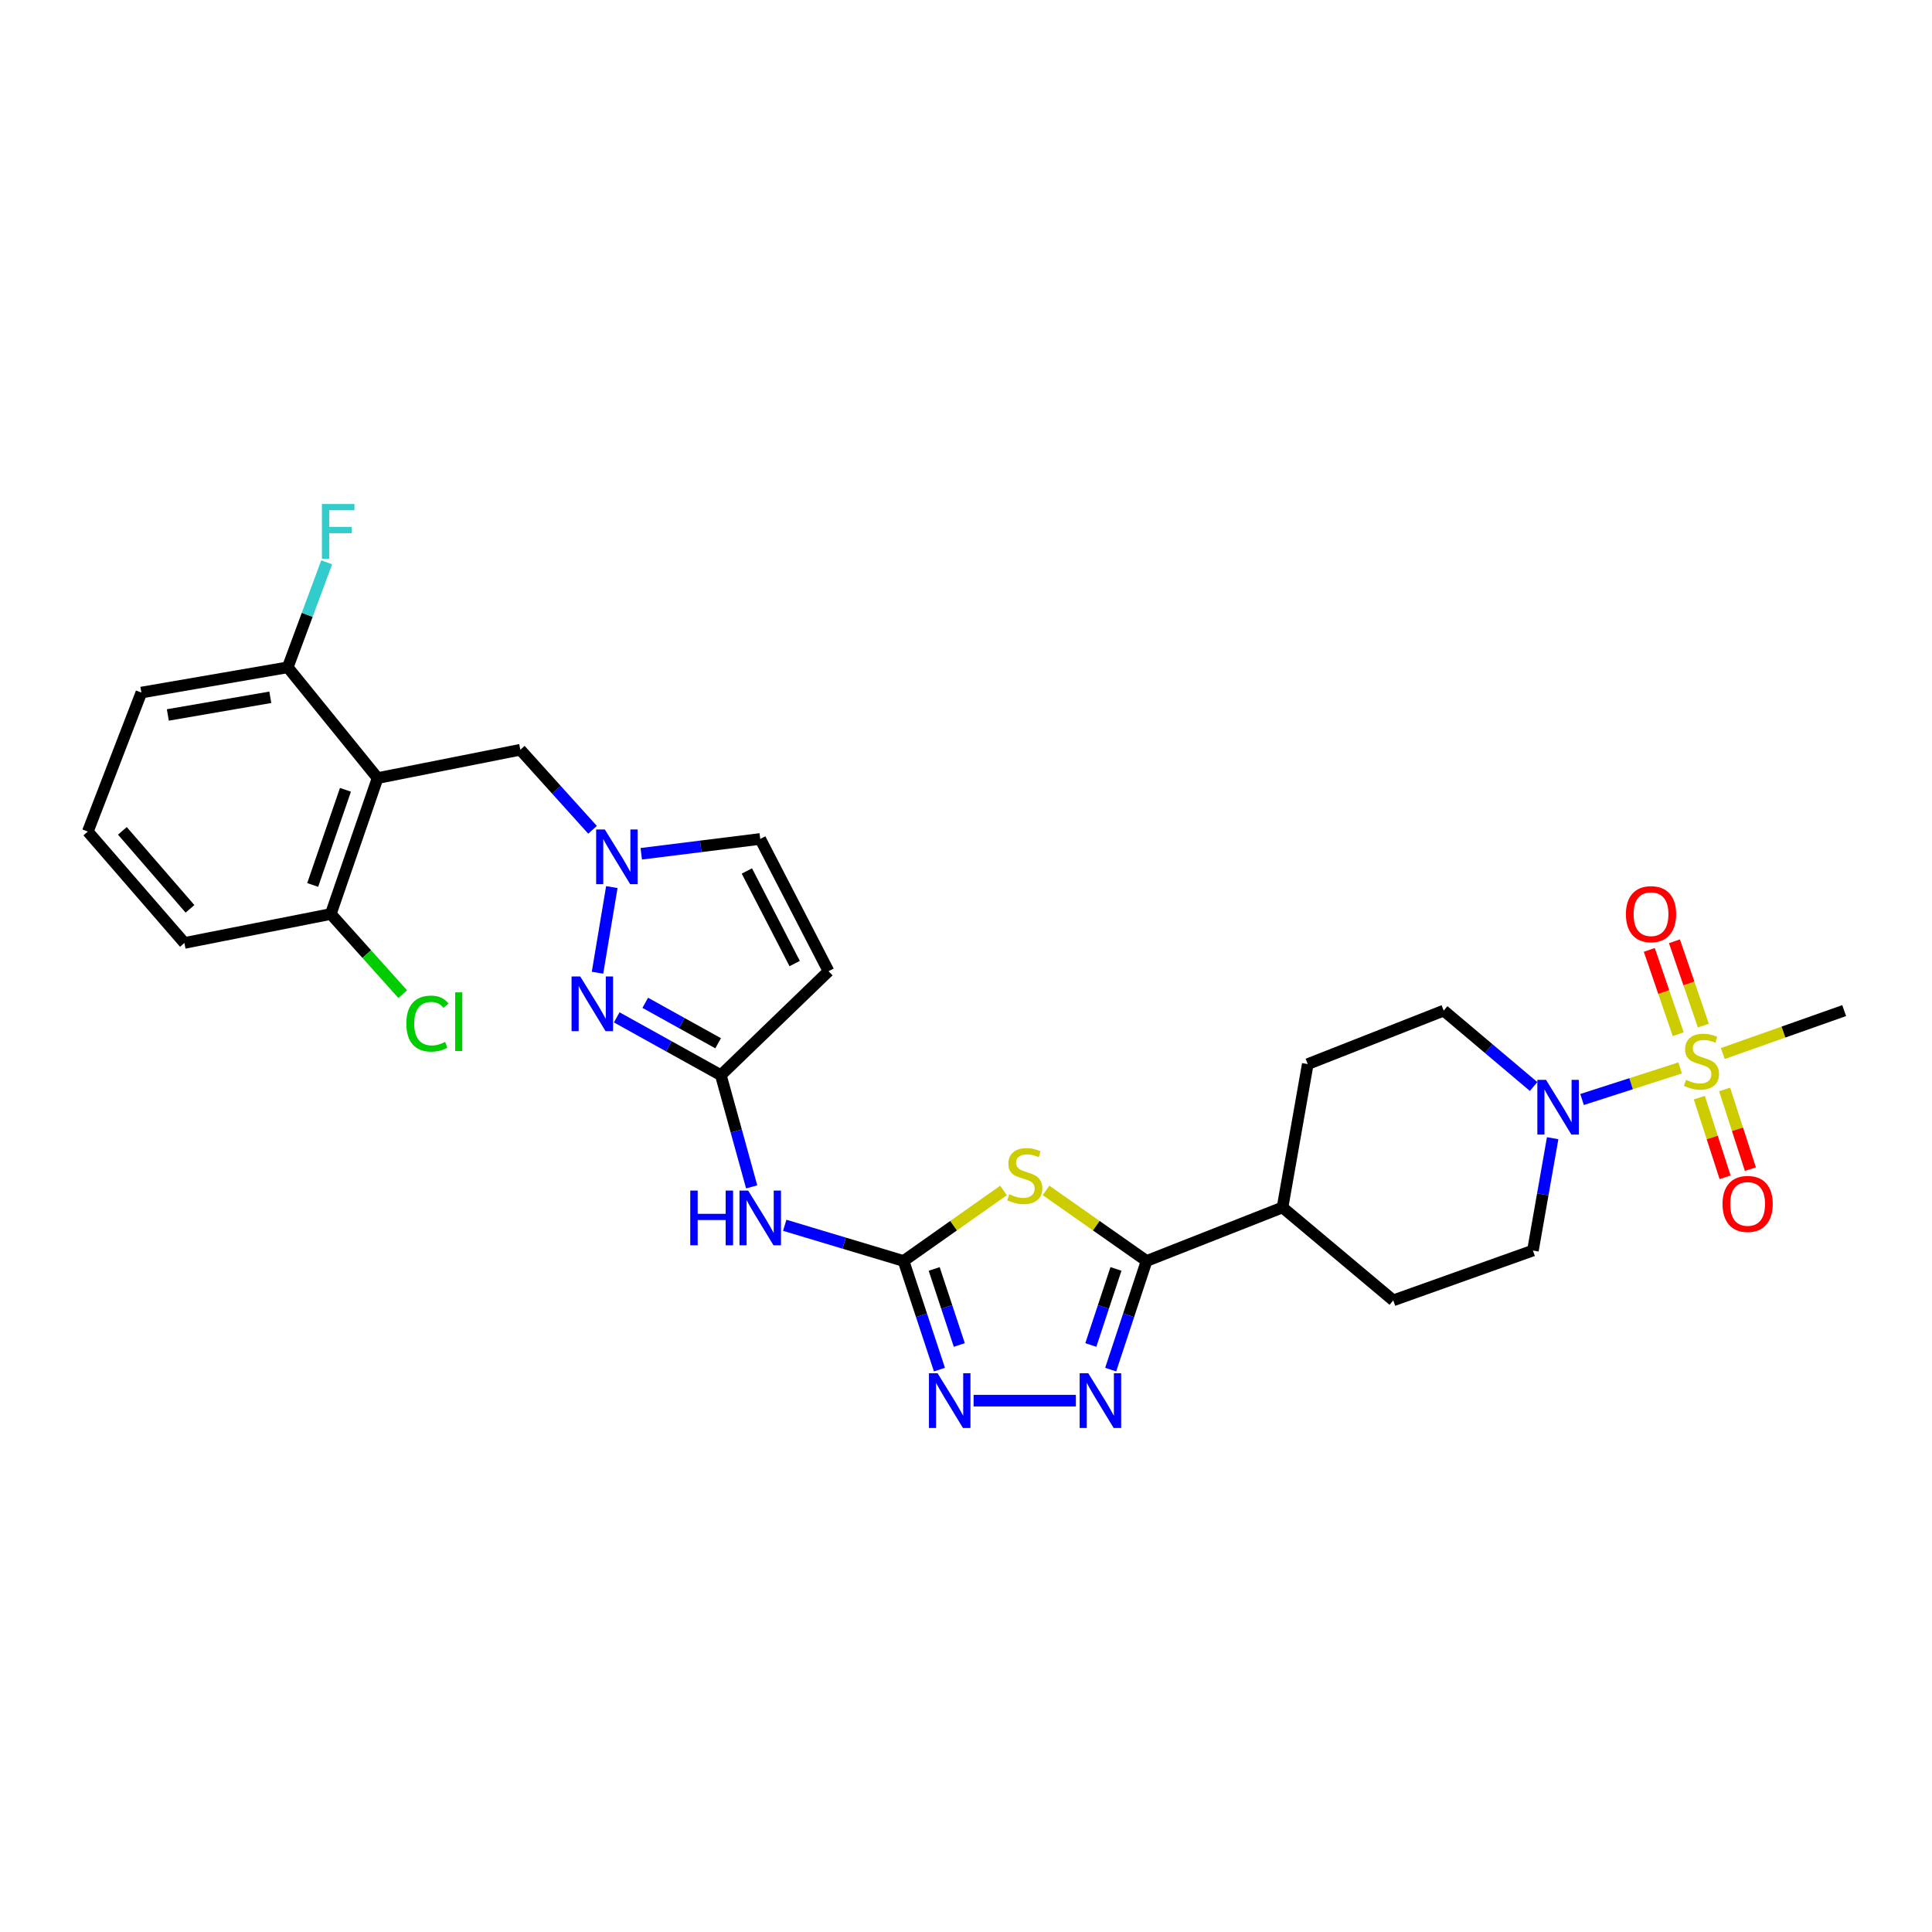 <?xml version='1.0' encoding='iso-8859-1'?>
<svg version='1.1' baseProfile='full'
              xmlns='http://www.w3.org/2000/svg'
                      xmlns:rdkit='http://www.rdkit.org/xml'
                      xmlns:xlink='http://www.w3.org/1999/xlink'
                  xml:space='preserve'
width='1000px' height='1000px' viewBox='0 0 1000 1000'>
<!-- END OF HEADER -->
<rect style='opacity:1.0;fill:#FFFFFF;stroke:none' width='1000' height='1000' x='0' y='0'> </rect>
<path class='bond-7' d='M 869.652,552.754 L 844.261,560.925' style='fill:none;fill-rule:evenodd;stroke:#CCCC00;stroke-width:6px;stroke-linecap:butt;stroke-linejoin:miter;stroke-opacity:1' />
<path class='bond-7' d='M 844.261,560.925 L 818.871,569.095' style='fill:none;fill-rule:evenodd;stroke:#0000FF;stroke-width:6px;stroke-linecap:butt;stroke-linejoin:miter;stroke-opacity:1' />
<path class='bond-14' d='M 879.576,568.142 L 886.243,588.755' style='fill:none;fill-rule:evenodd;stroke:#CCCC00;stroke-width:6px;stroke-linecap:butt;stroke-linejoin:miter;stroke-opacity:1' />
<path class='bond-14' d='M 886.243,588.755 L 892.909,609.368' style='fill:none;fill-rule:evenodd;stroke:#FF0000;stroke-width:6px;stroke-linecap:butt;stroke-linejoin:miter;stroke-opacity:1' />
<path class='bond-14' d='M 892.664,563.91 L 899.33,584.522' style='fill:none;fill-rule:evenodd;stroke:#CCCC00;stroke-width:6px;stroke-linecap:butt;stroke-linejoin:miter;stroke-opacity:1' />
<path class='bond-14' d='M 899.33,584.522 L 905.997,605.135' style='fill:none;fill-rule:evenodd;stroke:#FF0000;stroke-width:6px;stroke-linecap:butt;stroke-linejoin:miter;stroke-opacity:1' />
<path class='bond-15' d='M 881.652,530.842 L 874.167,509.021' style='fill:none;fill-rule:evenodd;stroke:#CCCC00;stroke-width:6px;stroke-linecap:butt;stroke-linejoin:miter;stroke-opacity:1' />
<path class='bond-15' d='M 874.167,509.021 L 866.681,487.2' style='fill:none;fill-rule:evenodd;stroke:#FF0000;stroke-width:6px;stroke-linecap:butt;stroke-linejoin:miter;stroke-opacity:1' />
<path class='bond-15' d='M 868.641,535.305 L 861.156,513.484' style='fill:none;fill-rule:evenodd;stroke:#CCCC00;stroke-width:6px;stroke-linecap:butt;stroke-linejoin:miter;stroke-opacity:1' />
<path class='bond-15' d='M 861.156,513.484 L 853.67,491.663' style='fill:none;fill-rule:evenodd;stroke:#FF0000;stroke-width:6px;stroke-linecap:butt;stroke-linejoin:miter;stroke-opacity:1' />
<path class='bond-23' d='M 891.719,545.302 L 923.132,534.194' style='fill:none;fill-rule:evenodd;stroke:#CCCC00;stroke-width:6px;stroke-linecap:butt;stroke-linejoin:miter;stroke-opacity:1' />
<path class='bond-23' d='M 923.132,534.194 L 954.545,523.086' style='fill:none;fill-rule:evenodd;stroke:#000000;stroke-width:6px;stroke-linecap:butt;stroke-linejoin:miter;stroke-opacity:1' />
<path class='bond-0' d='M 541.42,616.147 L 567.443,634.414' style='fill:none;fill-rule:evenodd;stroke:#CCCC00;stroke-width:6px;stroke-linecap:butt;stroke-linejoin:miter;stroke-opacity:1' />
<path class='bond-0' d='M 567.443,634.414 L 593.466,652.682' style='fill:none;fill-rule:evenodd;stroke:#000000;stroke-width:6px;stroke-linecap:butt;stroke-linejoin:miter;stroke-opacity:1' />
<path class='bond-1' d='M 519.415,616.182 L 493.549,634.432' style='fill:none;fill-rule:evenodd;stroke:#CCCC00;stroke-width:6px;stroke-linecap:butt;stroke-linejoin:miter;stroke-opacity:1' />
<path class='bond-1' d='M 493.549,634.432 L 467.683,652.682' style='fill:none;fill-rule:evenodd;stroke:#000000;stroke-width:6px;stroke-linecap:butt;stroke-linejoin:miter;stroke-opacity:1' />
<path class='bond-10' d='M 467.683,652.682 L 436.928,643.444' style='fill:none;fill-rule:evenodd;stroke:#000000;stroke-width:6px;stroke-linecap:butt;stroke-linejoin:miter;stroke-opacity:1' />
<path class='bond-10' d='M 436.928,643.444 L 406.174,634.206' style='fill:none;fill-rule:evenodd;stroke:#0000FF;stroke-width:6px;stroke-linecap:butt;stroke-linejoin:miter;stroke-opacity:1' />
<path class='bond-30' d='M 467.683,652.682 L 476.97,680.796' style='fill:none;fill-rule:evenodd;stroke:#000000;stroke-width:6px;stroke-linecap:butt;stroke-linejoin:miter;stroke-opacity:1' />
<path class='bond-30' d='M 476.97,680.796 L 486.257,708.909' style='fill:none;fill-rule:evenodd;stroke:#0000FF;stroke-width:6px;stroke-linecap:butt;stroke-linejoin:miter;stroke-opacity:1' />
<path class='bond-30' d='M 483.53,656.801 L 490.031,676.481' style='fill:none;fill-rule:evenodd;stroke:#000000;stroke-width:6px;stroke-linecap:butt;stroke-linejoin:miter;stroke-opacity:1' />
<path class='bond-30' d='M 490.031,676.481 L 496.532,696.161' style='fill:none;fill-rule:evenodd;stroke:#0000FF;stroke-width:6px;stroke-linecap:butt;stroke-linejoin:miter;stroke-opacity:1' />
<path class='bond-2' d='M 593.466,652.682 L 663.831,624.973' style='fill:none;fill-rule:evenodd;stroke:#000000;stroke-width:6px;stroke-linecap:butt;stroke-linejoin:miter;stroke-opacity:1' />
<path class='bond-3' d='M 593.466,652.682 L 584.173,680.795' style='fill:none;fill-rule:evenodd;stroke:#000000;stroke-width:6px;stroke-linecap:butt;stroke-linejoin:miter;stroke-opacity:1' />
<path class='bond-3' d='M 584.173,680.795 L 574.88,708.909' style='fill:none;fill-rule:evenodd;stroke:#0000FF;stroke-width:6px;stroke-linecap:butt;stroke-linejoin:miter;stroke-opacity:1' />
<path class='bond-3' d='M 577.618,656.799 L 571.113,676.478' style='fill:none;fill-rule:evenodd;stroke:#000000;stroke-width:6px;stroke-linecap:butt;stroke-linejoin:miter;stroke-opacity:1' />
<path class='bond-3' d='M 571.113,676.478 L 564.608,696.158' style='fill:none;fill-rule:evenodd;stroke:#0000FF;stroke-width:6px;stroke-linecap:butt;stroke-linejoin:miter;stroke-opacity:1' />
<path class='bond-4' d='M 556.88,724.973 L 503.936,724.973' style='fill:none;fill-rule:evenodd;stroke:#0000FF;stroke-width:6px;stroke-linecap:butt;stroke-linejoin:miter;stroke-opacity:1' />
<path class='bond-5' d='M 373.109,556.503 L 381.085,585.413' style='fill:none;fill-rule:evenodd;stroke:#000000;stroke-width:6px;stroke-linecap:butt;stroke-linejoin:miter;stroke-opacity:1' />
<path class='bond-5' d='M 381.085,585.413 L 389.062,614.322' style='fill:none;fill-rule:evenodd;stroke:#0000FF;stroke-width:6px;stroke-linecap:butt;stroke-linejoin:miter;stroke-opacity:1' />
<path class='bond-6' d='M 373.109,556.503 L 346.166,541.546' style='fill:none;fill-rule:evenodd;stroke:#000000;stroke-width:6px;stroke-linecap:butt;stroke-linejoin:miter;stroke-opacity:1' />
<path class='bond-6' d='M 346.166,541.546 L 319.222,526.589' style='fill:none;fill-rule:evenodd;stroke:#0000FF;stroke-width:6px;stroke-linecap:butt;stroke-linejoin:miter;stroke-opacity:1' />
<path class='bond-6' d='M 371.702,539.99 L 352.842,529.52' style='fill:none;fill-rule:evenodd;stroke:#000000;stroke-width:6px;stroke-linecap:butt;stroke-linejoin:miter;stroke-opacity:1' />
<path class='bond-6' d='M 352.842,529.52 L 333.982,519.05' style='fill:none;fill-rule:evenodd;stroke:#0000FF;stroke-width:6px;stroke-linecap:butt;stroke-linejoin:miter;stroke-opacity:1' />
<path class='bond-11' d='M 373.109,556.503 L 428.848,502.698' style='fill:none;fill-rule:evenodd;stroke:#000000;stroke-width:6px;stroke-linecap:butt;stroke-linejoin:miter;stroke-opacity:1' />
<path class='bond-9' d='M 309.27,503.482 L 316.681,459.163' style='fill:none;fill-rule:evenodd;stroke:#0000FF;stroke-width:6px;stroke-linecap:butt;stroke-linejoin:miter;stroke-opacity:1' />
<path class='bond-19' d='M 803.652,589.129 L 798.544,618.2' style='fill:none;fill-rule:evenodd;stroke:#0000FF;stroke-width:6px;stroke-linecap:butt;stroke-linejoin:miter;stroke-opacity:1' />
<path class='bond-19' d='M 798.544,618.2 L 793.435,647.271' style='fill:none;fill-rule:evenodd;stroke:#000000;stroke-width:6px;stroke-linecap:butt;stroke-linejoin:miter;stroke-opacity:1' />
<path class='bond-20' d='M 793.794,562.381 L 770.525,542.733' style='fill:none;fill-rule:evenodd;stroke:#0000FF;stroke-width:6px;stroke-linecap:butt;stroke-linejoin:miter;stroke-opacity:1' />
<path class='bond-20' d='M 770.525,542.733 L 747.256,523.086' style='fill:none;fill-rule:evenodd;stroke:#000000;stroke-width:6px;stroke-linecap:butt;stroke-linejoin:miter;stroke-opacity:1' />
<path class='bond-8' d='M 195.446,402.728 L 269.319,388.072' style='fill:none;fill-rule:evenodd;stroke:#000000;stroke-width:6px;stroke-linecap:butt;stroke-linejoin:miter;stroke-opacity:1' />
<path class='bond-17' d='M 195.446,402.728 L 171.222,473.086' style='fill:none;fill-rule:evenodd;stroke:#000000;stroke-width:6px;stroke-linecap:butt;stroke-linejoin:miter;stroke-opacity:1' />
<path class='bond-17' d='M 178.807,408.804 L 161.85,458.054' style='fill:none;fill-rule:evenodd;stroke:#000000;stroke-width:6px;stroke-linecap:butt;stroke-linejoin:miter;stroke-opacity:1' />
<path class='bond-18' d='M 195.446,402.728 L 148.939,345.4' style='fill:none;fill-rule:evenodd;stroke:#000000;stroke-width:6px;stroke-linecap:butt;stroke-linejoin:miter;stroke-opacity:1' />
<path class='bond-13' d='M 306.698,429.508 L 288.009,408.79' style='fill:none;fill-rule:evenodd;stroke:#0000FF;stroke-width:6px;stroke-linecap:butt;stroke-linejoin:miter;stroke-opacity:1' />
<path class='bond-13' d='M 288.009,408.79 L 269.319,388.072' style='fill:none;fill-rule:evenodd;stroke:#000000;stroke-width:6px;stroke-linecap:butt;stroke-linejoin:miter;stroke-opacity:1' />
<path class='bond-31' d='M 331.913,441.91 L 362.705,438.073' style='fill:none;fill-rule:evenodd;stroke:#0000FF;stroke-width:6px;stroke-linecap:butt;stroke-linejoin:miter;stroke-opacity:1' />
<path class='bond-31' d='M 362.705,438.073 L 393.497,434.235' style='fill:none;fill-rule:evenodd;stroke:#000000;stroke-width:6px;stroke-linecap:butt;stroke-linejoin:miter;stroke-opacity:1' />
<path class='bond-12' d='M 428.848,502.698 L 393.497,434.235' style='fill:none;fill-rule:evenodd;stroke:#000000;stroke-width:6px;stroke-linecap:butt;stroke-linejoin:miter;stroke-opacity:1' />
<path class='bond-12' d='M 411.323,498.739 L 386.578,450.815' style='fill:none;fill-rule:evenodd;stroke:#000000;stroke-width:6px;stroke-linecap:butt;stroke-linejoin:miter;stroke-opacity:1' />
<path class='bond-16' d='M 663.831,624.973 L 676.891,550.779' style='fill:none;fill-rule:evenodd;stroke:#000000;stroke-width:6px;stroke-linecap:butt;stroke-linejoin:miter;stroke-opacity:1' />
<path class='bond-29' d='M 663.831,624.973 L 721.152,673.07' style='fill:none;fill-rule:evenodd;stroke:#000000;stroke-width:6px;stroke-linecap:butt;stroke-linejoin:miter;stroke-opacity:1' />
<path class='bond-25' d='M 171.222,473.086 L 189.834,493.827' style='fill:none;fill-rule:evenodd;stroke:#000000;stroke-width:6px;stroke-linecap:butt;stroke-linejoin:miter;stroke-opacity:1' />
<path class='bond-25' d='M 189.834,493.827 L 208.445,514.568' style='fill:none;fill-rule:evenodd;stroke:#00CC00;stroke-width:6px;stroke-linecap:butt;stroke-linejoin:miter;stroke-opacity:1' />
<path class='bond-28' d='M 171.222,473.086 L 95.447,488.071' style='fill:none;fill-rule:evenodd;stroke:#000000;stroke-width:6px;stroke-linecap:butt;stroke-linejoin:miter;stroke-opacity:1' />
<path class='bond-24' d='M 148.939,345.4 L 159.017,318.232' style='fill:none;fill-rule:evenodd;stroke:#000000;stroke-width:6px;stroke-linecap:butt;stroke-linejoin:miter;stroke-opacity:1' />
<path class='bond-24' d='M 159.017,318.232 L 169.094,291.064' style='fill:none;fill-rule:evenodd;stroke:#33CCCC;stroke-width:6px;stroke-linecap:butt;stroke-linejoin:miter;stroke-opacity:1' />
<path class='bond-27' d='M 148.939,345.4 L 73.171,358.467' style='fill:none;fill-rule:evenodd;stroke:#000000;stroke-width:6px;stroke-linecap:butt;stroke-linejoin:miter;stroke-opacity:1' />
<path class='bond-27' d='M 139.911,360.915 L 86.874,370.062' style='fill:none;fill-rule:evenodd;stroke:#000000;stroke-width:6px;stroke-linecap:butt;stroke-linejoin:miter;stroke-opacity:1' />
<path class='bond-21' d='M 793.435,647.271 L 721.152,673.07' style='fill:none;fill-rule:evenodd;stroke:#000000;stroke-width:6px;stroke-linecap:butt;stroke-linejoin:miter;stroke-opacity:1' />
<path class='bond-22' d='M 747.256,523.086 L 676.891,550.779' style='fill:none;fill-rule:evenodd;stroke:#000000;stroke-width:6px;stroke-linecap:butt;stroke-linejoin:miter;stroke-opacity:1' />
<path class='bond-26' d='M 45.455,430.414 L 73.171,358.467' style='fill:none;fill-rule:evenodd;stroke:#000000;stroke-width:6px;stroke-linecap:butt;stroke-linejoin:miter;stroke-opacity:1' />
<path class='bond-32' d='M 45.455,430.414 L 95.447,488.071' style='fill:none;fill-rule:evenodd;stroke:#000000;stroke-width:6px;stroke-linecap:butt;stroke-linejoin:miter;stroke-opacity:1' />
<path class='bond-32' d='M 63.346,430.052 L 98.341,470.412' style='fill:none;fill-rule:evenodd;stroke:#000000;stroke-width:6px;stroke-linecap:butt;stroke-linejoin:miter;stroke-opacity:1' />
<path  class='atom-0' d='M 872.68 558.925
Q 873 559.045, 874.32 559.605
Q 875.64 560.165, 877.08 560.525
Q 878.56 560.845, 880 560.845
Q 882.68 560.845, 884.24 559.565
Q 885.8 558.245, 885.8 555.965
Q 885.8 554.405, 885 553.445
Q 884.24 552.485, 883.04 551.965
Q 881.84 551.445, 879.84 550.845
Q 877.32 550.085, 875.8 549.365
Q 874.32 548.645, 873.24 547.125
Q 872.2 545.605, 872.2 543.045
Q 872.2 539.485, 874.6 537.285
Q 877.04 535.085, 881.84 535.085
Q 885.12 535.085, 888.84 536.645
L 887.92 539.725
Q 884.52 538.325, 881.96 538.325
Q 879.2 538.325, 877.68 539.485
Q 876.16 540.605, 876.2 542.565
Q 876.2 544.085, 876.96 545.005
Q 877.76 545.925, 878.88 546.445
Q 880.04 546.965, 881.96 547.565
Q 884.52 548.365, 886.04 549.165
Q 887.56 549.965, 888.64 551.605
Q 889.76 553.205, 889.76 555.965
Q 889.76 559.885, 887.12 562.005
Q 884.52 564.085, 880.16 564.085
Q 877.64 564.085, 875.72 563.525
Q 873.84 563.005, 871.6 562.085
L 872.68 558.925
' fill='#CCCC00'/>
<path  class='atom-1' d='M 522.414 618.141
Q 522.734 618.261, 524.054 618.821
Q 525.374 619.381, 526.814 619.741
Q 528.294 620.061, 529.734 620.061
Q 532.414 620.061, 533.974 618.781
Q 535.534 617.461, 535.534 615.181
Q 535.534 613.621, 534.734 612.661
Q 533.974 611.701, 532.774 611.181
Q 531.574 610.661, 529.574 610.061
Q 527.054 609.301, 525.534 608.581
Q 524.054 607.861, 522.974 606.341
Q 521.934 604.821, 521.934 602.261
Q 521.934 598.701, 524.334 596.501
Q 526.774 594.301, 531.574 594.301
Q 534.854 594.301, 538.574 595.861
L 537.654 598.941
Q 534.254 597.541, 531.694 597.541
Q 528.934 597.541, 527.414 598.701
Q 525.894 599.821, 525.934 601.781
Q 525.934 603.301, 526.694 604.221
Q 527.494 605.141, 528.614 605.661
Q 529.774 606.181, 531.694 606.781
Q 534.254 607.581, 535.774 608.381
Q 537.294 609.181, 538.374 610.821
Q 539.494 612.421, 539.494 615.181
Q 539.494 619.101, 536.854 621.221
Q 534.254 623.301, 529.894 623.301
Q 527.374 623.301, 525.454 622.741
Q 523.574 622.221, 521.334 621.301
L 522.414 618.141
' fill='#CCCC00'/>
<path  class='atom-4' d='M 563.31 710.813
L 572.59 725.813
Q 573.51 727.293, 574.99 729.973
Q 576.47 732.653, 576.55 732.813
L 576.55 710.813
L 580.31 710.813
L 580.31 739.133
L 576.43 739.133
L 566.47 722.733
Q 565.31 720.813, 564.07 718.613
Q 562.87 716.413, 562.51 715.733
L 562.51 739.133
L 558.83 739.133
L 558.83 710.813
L 563.31 710.813
' fill='#0000FF'/>
<path  class='atom-5' d='M 485.304 710.813
L 494.584 725.813
Q 495.504 727.293, 496.984 729.973
Q 498.464 732.653, 498.544 732.813
L 498.544 710.813
L 502.304 710.813
L 502.304 739.133
L 498.424 739.133
L 488.464 722.733
Q 487.304 720.813, 486.064 718.613
Q 484.864 716.413, 484.504 715.733
L 484.504 739.133
L 480.824 739.133
L 480.824 710.813
L 485.304 710.813
' fill='#0000FF'/>
<path  class='atom-7' d='M 300.32 505.41
L 309.6 520.41
Q 310.52 521.89, 312 524.57
Q 313.48 527.25, 313.56 527.41
L 313.56 505.41
L 317.32 505.41
L 317.32 533.73
L 313.44 533.73
L 303.48 517.33
Q 302.32 515.41, 301.08 513.21
Q 299.88 511.01, 299.52 510.33
L 299.52 533.73
L 295.84 533.73
L 295.84 505.41
L 300.32 505.41
' fill='#0000FF'/>
<path  class='atom-8' d='M 800.212 558.926
L 809.492 573.926
Q 810.412 575.406, 811.892 578.086
Q 813.372 580.766, 813.452 580.926
L 813.452 558.926
L 817.212 558.926
L 817.212 587.246
L 813.332 587.246
L 803.372 570.846
Q 802.212 568.926, 800.972 566.726
Q 799.772 564.526, 799.412 563.846
L 799.412 587.246
L 795.732 587.246
L 795.732 558.926
L 800.212 558.926
' fill='#0000FF'/>
<path  class='atom-10' d='M 313.044 429.322
L 322.324 444.322
Q 323.244 445.802, 324.724 448.482
Q 326.204 451.162, 326.284 451.322
L 326.284 429.322
L 330.044 429.322
L 330.044 457.642
L 326.164 457.642
L 316.204 441.242
Q 315.044 439.322, 313.804 437.122
Q 312.604 434.922, 312.244 434.242
L 312.244 457.642
L 308.564 457.642
L 308.564 429.322
L 313.044 429.322
' fill='#0000FF'/>
<path  class='atom-11' d='M 357.277 616.239
L 361.117 616.239
L 361.117 628.279
L 375.597 628.279
L 375.597 616.239
L 379.437 616.239
L 379.437 644.559
L 375.597 644.559
L 375.597 631.479
L 361.117 631.479
L 361.117 644.559
L 357.277 644.559
L 357.277 616.239
' fill='#0000FF'/>
<path  class='atom-11' d='M 387.237 616.239
L 396.517 631.239
Q 397.437 632.719, 398.917 635.399
Q 400.397 638.079, 400.477 638.239
L 400.477 616.239
L 404.237 616.239
L 404.237 644.559
L 400.357 644.559
L 390.397 628.159
Q 389.237 626.239, 387.997 624.039
Q 386.797 621.839, 386.437 621.159
L 386.437 644.559
L 382.757 644.559
L 382.757 616.239
L 387.237 616.239
' fill='#0000FF'/>
<path  class='atom-15' d='M 891.569 623.15
Q 891.569 616.35, 894.929 612.55
Q 898.289 608.75, 904.569 608.75
Q 910.849 608.75, 914.209 612.55
Q 917.569 616.35, 917.569 623.15
Q 917.569 630.03, 914.169 633.95
Q 910.769 637.83, 904.569 637.83
Q 898.329 637.83, 894.929 633.95
Q 891.569 630.07, 891.569 623.15
M 904.569 634.63
Q 908.889 634.63, 911.209 631.75
Q 913.569 628.83, 913.569 623.15
Q 913.569 617.59, 911.209 614.79
Q 908.889 611.95, 904.569 611.95
Q 900.249 611.95, 897.889 614.75
Q 895.569 617.55, 895.569 623.15
Q 895.569 628.87, 897.889 631.75
Q 900.249 634.63, 904.569 634.63
' fill='#FF0000'/>
<path  class='atom-16' d='M 841.569 473.166
Q 841.569 466.366, 844.929 462.566
Q 848.289 458.766, 854.569 458.766
Q 860.849 458.766, 864.209 462.566
Q 867.569 466.366, 867.569 473.166
Q 867.569 480.046, 864.169 483.966
Q 860.769 487.846, 854.569 487.846
Q 848.329 487.846, 844.929 483.966
Q 841.569 480.086, 841.569 473.166
M 854.569 484.646
Q 858.889 484.646, 861.209 481.766
Q 863.569 478.846, 863.569 473.166
Q 863.569 467.606, 861.209 464.806
Q 858.889 461.966, 854.569 461.966
Q 850.249 461.966, 847.889 464.766
Q 845.569 467.566, 845.569 473.166
Q 845.569 478.886, 847.889 481.766
Q 850.249 484.646, 854.569 484.646
' fill='#FF0000'/>
<path  class='atom-25' d='M 166.623 260.867
L 183.463 260.867
L 183.463 264.107
L 170.423 264.107
L 170.423 272.707
L 182.023 272.707
L 182.023 275.987
L 170.423 275.987
L 170.423 289.187
L 166.623 289.187
L 166.623 260.867
' fill='#33CCCC'/>
<path  class='atom-26' d='M 210.317 529.805
Q 210.317 522.765, 213.597 519.085
Q 216.917 515.365, 223.197 515.365
Q 229.037 515.365, 232.157 519.485
L 229.517 521.645
Q 227.237 518.645, 223.197 518.645
Q 218.917 518.645, 216.637 521.525
Q 214.397 524.365, 214.397 529.805
Q 214.397 535.405, 216.717 538.285
Q 219.077 541.165, 223.637 541.165
Q 226.757 541.165, 230.397 539.285
L 231.517 542.285
Q 230.037 543.245, 227.797 543.805
Q 225.557 544.365, 223.077 544.365
Q 216.917 544.365, 213.597 540.605
Q 210.317 536.845, 210.317 529.805
' fill='#00CC00'/>
<path  class='atom-26' d='M 235.597 513.645
L 239.277 513.645
L 239.277 544.005
L 235.597 544.005
L 235.597 513.645
' fill='#00CC00'/>
</svg>
